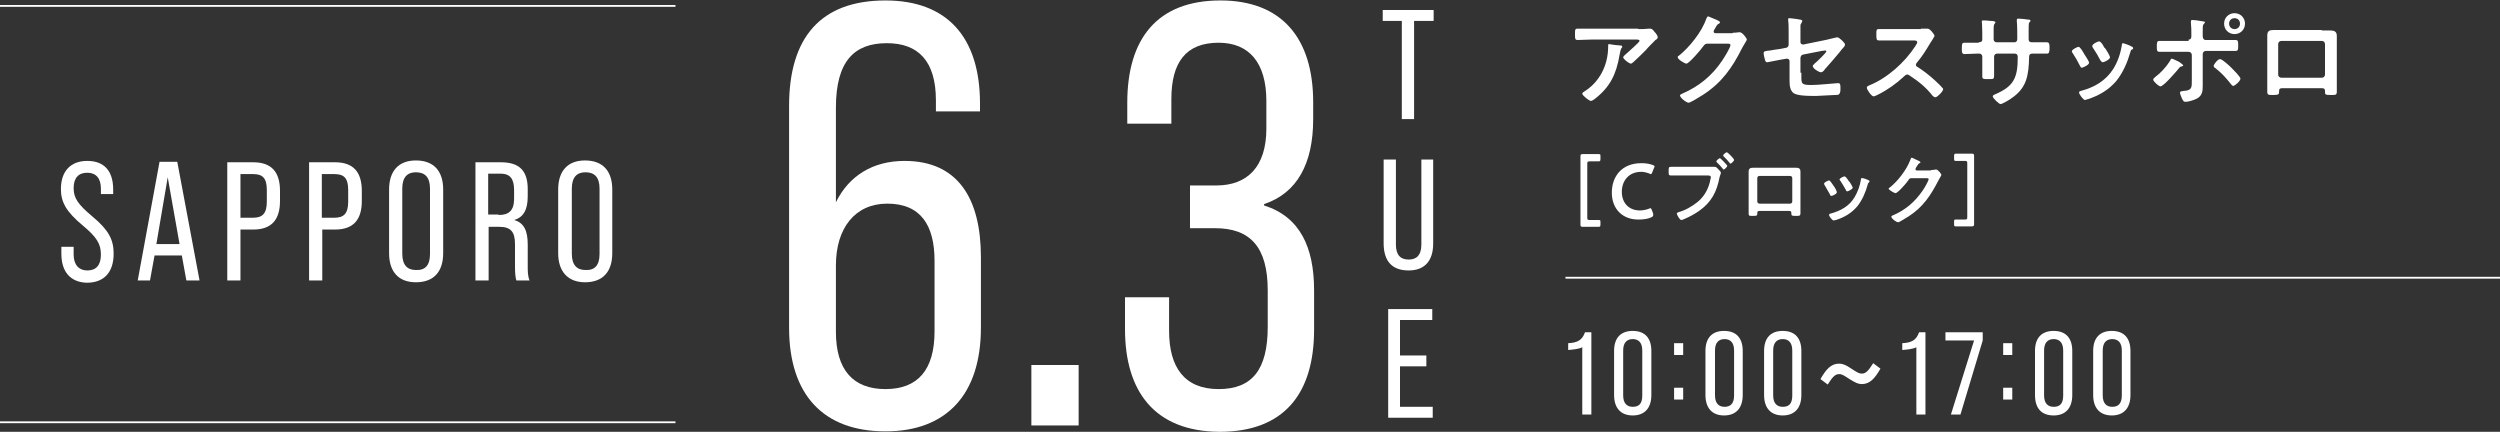 <?xml version="1.0" encoding="utf-8"?>
<!-- Generator: Adobe Illustrator 26.0.3, SVG Export Plug-In . SVG Version: 6.00 Build 0)  -->
<svg version="1.1" id="レイヤー_1" xmlns="http://www.w3.org/2000/svg" xmlns:xlink="http://www.w3.org/1999/xlink" x="0px"
	 y="0px" width="550px" height="95px" viewBox="0 0 550 95" style="enable-background:new 0 0 550 95;" xml:space="preserve">
<rect x="0" y="0" width="550" height="95" fill="#333333" stroke="none"/>
<style type="text/css">
	.st0{fill:#FFFFFF;}
</style>
<g>
	<g>
		<g>
			<g>
				<path class="st0" d="M173.6,72.1V23.3c0-15.1,7-23.2,21.2-23.2c13.5,0,20.8,8,20.8,22.7v1.7h-9.7v-2.4c0-8.7-3.9-12.6-10.8-12.6
					c-7.2,0-11.2,4-11.2,14.2v20.8c2.9-5.9,8.2-9.1,15.1-9.1c11.7,0,16.8,8.2,16.8,21.2v15.5c0,14.6-7.5,22.8-21,22.8
					C181.1,94.9,173.6,86.8,173.6,72.1z M205.6,72.9V57.4c0-7.8-3-12.6-10.4-12.6c-7.1,0-11.3,5.4-11.3,13.6v14.6
					c0,8.4,3.8,12.6,10.9,12.6C201.9,85.6,205.6,81.4,205.6,72.9z"/>
			</g>
			<g>
				<path class="st0" d="M226.9,80.3h10.4v13.3h-10.4V80.3z"/>
			</g>
			<g>
				<path class="st0" d="M247.5,72.4v-7h9.7v7.4c0,7.9,3.3,12.8,10.9,12.8c7.4,0,10.8-4.3,10.8-13.7v-8c0-9.5-3.8-13.7-11.6-13.7
					h-5.5v-9.4h5.8c6.8,0,11-4.1,11-12.5v-6.1c0-8.4-3.8-12.8-10.5-12.8c-7.2,0-10.4,4.3-10.4,12.4v5.4H248v-4.6
					c0-14.1,6.6-22.5,20.5-22.5c13.4,0,20.4,8.2,20.4,22.4v3.7c0,9.9-3.6,16.3-10.8,18.7v0.3c7.9,2.5,11,9.2,11,18.7v8.6
					c0,14.1-6.6,22.5-20.8,22.5C253.9,94.9,247.5,86,247.5,72.4z"/>
			</g>
		</g>
		<g>
			<g>
				<path class="st0" d="M308.5,4.6h-4.3V2.2h11.2v2.4h-4.3v21.6h-2.7V4.6z"/>
			</g>
			<g>
				<path class="st0" d="M304.4,53.5V35.1h2.7v18.7c0,2.3,1,3.3,2.8,3.3c1.8,0,2.8-1,2.8-3.3V35.1h2.6v18.5c0,3.8-1.9,5.9-5.4,5.9
					C306.2,59.5,304.4,57.4,304.4,53.5z"/>
			</g>
			<g>
				<path class="st0" d="M305.3,68h9.8v2.4H308v7.8h5.8v2.4H308v8.9h7.2v2.4h-9.8V68z"/>
			</g>
		</g>
	</g>
	<g>
		<g>
			<g>
				<path class="st0" d="M360.4,6.4c0.8,0,1.6,0,2.4-0.1c0.1,0,0.2,0,0.3,0c0.3,0,0.6,0.3,0.8,0.6c0.3,0.3,0.8,0.9,0.8,1.3
					c0,0.3-0.3,0.5-0.5,0.6c-0.1,0.1-1.9,1.9-2.1,2.2c-0.8,0.8-2,2-2.8,2.7c-0.2,0.1-0.3,0.3-0.5,0.3c-0.4,0-1.7-1-1.7-1.4
					c0-0.2,0.4-0.5,0.6-0.7c0.4-0.4,3-2.6,3-2.9c0-0.3-0.5-0.3-0.7-0.3h-9.8c-1.1,0-2.1,0.1-3.1,0.1c-0.6,0-0.6-0.3-0.6-1.2V7.2
					c0-0.6,0-0.9,0.6-0.9c1.1,0,2.1,0,3.2,0H360.4z M356.4,10c0.2,0,0.5,0,0.5,0.3c0,0.1-0.1,0.2-0.1,0.2c-0.3,0.3-0.4,1.2-0.5,1.6
					c-0.7,4.2-2.1,7.1-5.5,9.7c-0.2,0.1-0.5,0.4-0.8,0.4c-0.4,0-1.9-1.2-1.9-1.6c0-0.2,0.2-0.3,0.5-0.5c2.4-1.5,4.1-3.9,4.8-6.7
					c0.3-1.2,0.4-2.2,0.4-3.4c0-0.2,0-0.3,0.2-0.3C354.4,9.8,356,10,356.4,10z"/>
			</g>
			<g>
				<path class="st0" d="M381.2,7.2c0.4,0,0.8,0,1.3-0.1c0.1,0,0.2,0,0.3,0c0.5,0,1.5,1.3,1.5,1.6c0,0.1-0.1,0.3-0.3,0.6
					c-0.2,0.3-0.4,0.7-0.7,1.2c-2.2,4.4-4.5,7.7-8.7,10.4c-0.5,0.3-2.7,1.7-3.1,1.7c-0.5,0-1.9-1.1-1.9-1.6c0-0.2,0.3-0.3,0.5-0.4
					c3.7-1.6,6.6-4,8.8-7.3c0.4-0.6,1.8-2.8,1.8-3.4c0-0.3-0.4-0.3-0.7-0.3h-4.3c-0.5,0-0.7,0.2-1,0.6c-0.4,0.6-3.1,3.8-3.7,3.8
					c-0.3,0-1.9-0.9-1.9-1.4c0-0.2,0.1-0.3,0.2-0.3c2.4-1.9,5.1-5.3,6.1-8.2c0.1-0.2,0.2-0.5,0.4-0.5c0.1,0,0.7,0.3,1.2,0.5
					c0.2,0.1,1.4,0.5,1.4,0.8c0,0.1-0.1,0.2-0.2,0.3c-0.3,0.1-0.4,0.2-0.8,0.9c-0.1,0.2-0.4,0.6-0.4,0.8c0,0.3,0.2,0.4,0.4,0.4
					H381.2z"/>
			</g>
			<g>
				<path class="st0" d="M396.3,16c0,2.4-0.2,2.7,2.2,2.7c1.6,0,4.1-0.3,5.7-0.4c0.1,0,0.2,0,0.3,0c0.4,0,0.4,0.6,0.4,1.1
					c0,0.6,0,1.1-0.4,1.4c-0.2,0.1-0.5,0.1-0.8,0.1c-0.8,0-3.3,0.2-4,0.2h-1.1c-1.4,0-3.2-0.1-4-0.6c-0.8-0.6-0.9-1.7-0.9-2.8v-4.3
					c0-0.3-0.3-0.5-0.6-0.5l-1.2,0.2c-0.4,0.1-3,0.6-3.1,0.6c-0.3,0-0.4-0.2-0.5-0.5c-0.1-0.3-0.3-1.2-0.3-1.5
					c0-0.4,0.3-0.5,1.5-0.6c0.5-0.1,1.1-0.2,1.9-0.3l1.6-0.3c0.3-0.1,0.5-0.3,0.5-0.7v-3c0-0.8,0-1.6-0.1-2.3c0-0.1,0-0.2,0-0.3
					c0-0.2,0.1-0.2,0.3-0.2c0.1,0,1.9,0.2,2.2,0.3c0.2,0,0.6,0.1,0.6,0.3c0,0.1-0.1,0.4-0.2,0.5c-0.2,0.3-0.2,0.3-0.2,0.6
					c0,0.7,0,1.3,0,2v1.6c0,0.3,0.3,0.5,0.6,0.5l4.9-1c0.3-0.1,2.6-0.6,2.6-0.6c0.4,0,1.7,1.2,1.7,1.6c0,0.2-0.1,0.3-0.2,0.5
					c-0.4,0.4-0.7,0.8-1,1.2c-1.1,1.3-2.1,2.5-3.2,3.7c-0.2,0.3-0.5,0.7-0.9,0.7c-0.4,0-1.8-0.8-1.8-1.4c0-0.2,0.3-0.3,0.4-0.5
					c0.4-0.3,2.6-2.4,2.6-2.7c0-0.1-0.1-0.2-0.2-0.2c-0.1,0-0.6,0.1-0.8,0.1l-4.1,0.8c-0.4,0.1-0.5,0.3-0.6,0.7V16z"/>
			</g>
			<g>
				<path class="st0" d="M422.6,6.3c0.4,0,0.8,0,1,0c0.1,0,0.4,0,0.5,0c0.5,0,1.5,1.3,1.5,1.6c0,0.1-0.3,0.5-0.5,0.9
					c-0.1,0.2-0.3,0.4-0.4,0.6c-0.9,1.5-1.8,3-3,4.4c-0.1,0.1-0.2,0.3-0.2,0.4c0,0.3,0.1,0.4,0.3,0.5c1.3,0.8,2.7,1.9,3.9,3
					c0.5,0.5,1.1,1,1.6,1.6c0.1,0.1,0.2,0.2,0.2,0.3c0,0.5-1.3,1.8-1.7,1.8c-0.3,0-0.4-0.2-0.6-0.3c-1.6-2-3-3.1-5.1-4.5
					c-0.2-0.1-0.3-0.2-0.5-0.2c-0.3,0-0.5,0.2-0.7,0.4c-1.7,1.6-3.7,3-5.7,4c-0.2,0.1-0.8,0.4-1,0.4c-0.5,0-1.5-1.5-1.5-1.9
					c0-0.3,0.3-0.4,0.5-0.5c4-1.6,7.9-5.1,10.2-8.7c0.1-0.2,0.4-0.6,0.4-0.8c0-0.3-0.3-0.4-0.7-0.4h-4.7c-1,0-2,0-3,0
					c-0.6,0-0.6-0.3-0.6-1.4c0-0.8,0-1.1,0.5-1.1c1,0,2,0,3,0H422.6z"/>
			</g>
			<g>
				<path class="st0" d="M435.3,9.3c0.4,0,0.8-0.1,0.8-0.6V7.2c0-1.3-0.1-2.5-0.1-2.5c0-0.2,0.1-0.2,0.2-0.2c0.6,0,1,0,1.7,0.1
					c0.6,0,1.1,0.1,1.1,0.3c0,0.1-0.1,0.2-0.1,0.2c-0.3,0.4-0.3,0.5-0.3,2v1.6c0,0.3,0.3,0.6,0.6,0.6h4c0.3,0,0.6-0.2,0.6-0.7
					c0-0.8,0-3.2-0.1-3.9c0-0.1,0-0.2,0-0.3c0-0.2,0.1-0.3,0.3-0.3c0.3,0,1.6,0.1,2,0.2c0.4,0,0.7,0,0.7,0.3c0,0.1-0.1,0.2-0.3,0.4
					c-0.1,0.1-0.1,1.1-0.1,1.9v0.9c0,0.2,0,0.5,0,0.7v0.1c0,0.5,0.2,0.7,0.7,0.7h0.6c0.7,0,2.2,0,2.7,0c0.4,0,0.6,0.2,0.6,1.1
					c0,1.1-0.1,1.4-0.6,1.4c-0.9,0-1.8,0-2.6,0h-0.6c-0.7,0-0.7,0.5-0.7,0.8c-0.1,4-0.5,6.8-4,9.1c-0.4,0.3-1.9,1.2-2.3,1.2
					c-0.3,0-1.7-1.3-1.7-1.7c0-0.2,0.2-0.3,0.4-0.4c4.3-1.8,5.1-3.7,5.1-8.3c0-0.4-0.2-0.7-0.6-0.7h-4c-0.3,0-0.6,0.3-0.6,0.6v2.2
					c0,0.6,0,1.3,0,1.9c0,1-0.1,0.9-1.5,0.9c-0.8,0-1.1,0-1.1-0.6c0-0.7,0-1.5,0-2.2v-2.2c0-0.3-0.3-0.6-0.6-0.6h-0.7
					c-0.9,0-1.8,0.1-2.6,0.1c-0.6,0-0.6-0.5-0.6-1.1c0-1.1,0-1.4,0.6-1.4c0.7,0,1.7,0,2.6,0H435.3z"/>
			</g>
			<g>
				<path class="st0" d="M457.6,10.5c0.3,0.3,0.8,1.1,1,1.5c0.2,0.3,1,1.5,1,1.8c0,0.5-1.4,1.1-1.6,1.1c-0.2,0-0.3-0.2-0.4-0.4
					c-0.5-1-1-1.9-1.6-2.8c-0.1-0.1-0.2-0.3-0.2-0.4c0-0.4,1.2-1,1.5-1C457.4,10.3,457.5,10.4,457.6,10.5z M468.9,10.2
					c0.2,0.1,0.4,0.2,0.4,0.4c0,0.2-0.2,0.3-0.3,0.3c-0.2,0.1-0.2,0.2-0.3,0.5c-0.7,2.4-1.6,4.5-3.1,6.4c-1.7,2-3.8,3.2-6.2,4
					c-0.2,0-0.5,0.2-0.7,0.2c-0.4,0-1.3-1.3-1.3-1.6c0-0.3,0.1-0.3,0.4-0.4c3-0.8,5.4-2.2,7.1-4.8c1-1.6,1.6-3.4,1.9-5.2
					c0-0.2,0-0.5,0.3-0.5C467.2,9.5,468.6,10,468.9,10.2z M463.2,10.7c0.2,0.3,1,1.6,1,1.9c0,0.5-1.3,1.1-1.6,1.1
					c-0.2,0-0.4-0.3-0.5-0.4c-0.5-1-1-1.8-1.6-2.7c-0.1-0.1-0.2-0.3-0.2-0.5c0-0.4,1.2-1,1.5-1c0.3,0,0.8,0.6,1.1,1.3L463.2,10.7z"
					/>
			</g>
			<g>
				<path class="st0" d="M480.3,14.4c0,0.1-0.2,0.2-0.3,0.2c-0.4,0.1-0.4,0.1-0.7,0.5c-0.5,0.6-3.3,3.9-4,3.9
					c-0.4,0-1.6-1.1-1.6-1.5c0-0.2,0.3-0.4,0.5-0.6c1.1-0.8,2.4-2.2,3.2-3.5c0.1-0.2,0.2-0.5,0.4-0.5c0.2,0,1.3,0.6,1.6,0.7
					C479.6,13.8,480.3,14.2,480.3,14.4z M481.5,8.7c0.5,0,0.6-0.3,0.6-0.8V7.7c0-0.9,0-1.8-0.1-2.7c0-0.1,0-0.2,0-0.3
					c0-0.3,0.2-0.3,0.4-0.3c0.4,0,1.1,0.1,1.6,0.2c0.5,0.1,1.1,0.1,1.1,0.3c0,0.1-0.1,0.2-0.2,0.3c-0.3,0.3-0.3,0.5-0.3,1.5V8
					c0,0.5,0.3,0.8,0.6,0.8h3.6c1,0,2,0,3,0c0.6,0,0.6,0.3,0.6,1.3c0,0.8,0,1.1-0.6,1.1c-1,0-2,0-3,0h-3.5c-0.4,0-0.7,0.3-0.7,0.7
					v5.4c0,0.5,0,0.9,0,1.4c0,1.2,0,2.3-1.3,3c-0.6,0.3-1.8,0.7-2.5,0.7c-0.4,0-0.5-0.2-0.8-0.8c-0.1-0.3-0.4-0.9-0.4-1.2
					c0-0.4,0.5-0.3,0.8-0.4c1.9-0.1,1.8-0.8,1.8-2.5v-5.4c0-0.4-0.3-0.7-0.7-0.7H478c-1,0-1.9,0-2.9,0c-0.6,0-0.6-0.4-0.6-1.1
					c0-0.9,0-1.3,0.6-1.3c0.6,0,2,0,2.9,0H481.5z M490.9,14.9c0.4,0.4,2,2,2,2.4c0,0.5-1.2,1.6-1.6,1.6c-0.2,0-0.4-0.3-0.5-0.4
					c-1.1-1.4-2-2.4-3.4-3.5c-0.2-0.1-0.4-0.3-0.4-0.5c0-0.3,0.9-1.5,1.4-1.5C488.9,13,490.5,14.5,490.9,14.9z M493.9,5.2
					c0,1.3-1,2.3-2.3,2.3c-1.3,0-2.3-1-2.3-2.3c0-1.3,1-2.3,2.3-2.3C492.9,2.9,493.9,3.9,493.9,5.2z M490.4,5.2
					c0,0.7,0.5,1.2,1.2,1.2c0.7,0,1.2-0.5,1.2-1.2c0-0.7-0.5-1.2-1.2-1.2C490.9,4,490.4,4.5,490.4,5.2z"/>
			</g>
			<g>
				<path class="st0" d="M510.8,6.7c0.6,0,1.2,0,1.8,0c0.9,0,1.5,0.2,1.5,1.2c0,0.7,0,1.4,0,2v7.8c0,0.8,0,1.6,0,2.4
					c0,0.8-0.2,0.8-1.3,0.8c-1.3,0-1.3-0.1-1.3-0.8c0-0.7-0.3-0.7-1.1-0.7h-7.9c-0.8,0-1.1,0-1.1,0.7c0,0.6,0,0.8-1.3,0.8
					c-1.1,0-1.3,0-1.3-0.8c0-0.8,0-1.6,0-2.4V9.9c0-0.7,0-1.4,0-2.1c0-1,0.5-1.2,1.4-1.2c0.6,0,1.3,0,1.9,0H510.8z M501.9,9
					c-0.4,0-0.7,0.3-0.7,0.7v6.7c0,0.4,0.3,0.7,0.7,0.7h8.9c0.4,0,0.7-0.3,0.7-0.7V9.7c0-0.4-0.3-0.7-0.7-0.7H501.9z"/>
			</g>
			<g>
				<path class="st0" d="M352.1,49.4c0,0.4-0.1,0.5-0.4,0.5c-0.1,0-0.9,0-1.5,0h-2c-0.4,0-0.5-0.1-0.5-0.5v-15
					c0-0.4,0.1-0.5,0.5-0.5h2c0.5,0,1.3,0,1.5,0c0.4,0,0.4,0.1,0.4,0.5v0.6c0,0.4-0.1,0.5-0.4,0.5c-0.2,0-0.9,0-1.5,0h-0.5
					c-0.4,0-0.5,0.1-0.5,0.5v11.9c0,0.4,0.1,0.5,0.5,0.5h0.5c0.5,0,1.3,0,1.5,0c0.4,0,0.4,0.1,0.4,0.5V49.4z"/>
			</g>
			<g>
				<path class="st0" d="M363.7,47.4c0,0.2-0.1,0.2-0.4,0.4c-0.8,0.4-1.9,0.5-2.9,0.5c-3.5,0-5.8-2.4-5.8-5.9c0-3.6,2.2-6.5,6.5-6.5
					c0.9,0,1.7,0.1,2.5,0.4c0.3,0.1,0.4,0.2,0.4,0.3c0,0.1,0,0.2-0.1,0.3l-0.4,1c-0.1,0.3-0.2,0.4-0.3,0.4c-0.1,0-0.2,0-0.3-0.1
					c-0.5-0.2-1.2-0.4-1.8-0.4c-2.8,0-4.3,2-4.3,4.4c0,2.4,1.5,4.1,4,4.1c0.7,0,1.5-0.2,2-0.4c0.2-0.1,0.3-0.1,0.3-0.1
					c0.1,0,0.2,0.1,0.3,0.4l0.3,0.8C363.7,47.2,363.7,47.3,363.7,47.4z"/>
			</g>
			<g>
				<path class="st0" d="M375.7,36.7c0.5,0,1.3,0,1.5,0c0.4,0,0.6,0.3,0.8,0.5c0.2,0.2,0.6,0.6,0.6,0.8c0,0.2-0.1,0.3-0.3,1
					c-0.6,3.2-1.8,5.5-4.5,7.4c-1,0.7-2.1,1.3-3.3,1.8c-0.2,0.1-0.4,0.2-0.6,0.2c-0.4,0-1-1.2-1-1.4c0-0.2,0.2-0.2,0.3-0.3
					c1.5-0.4,3.1-1.3,4.3-2.3c1.5-1.2,2.5-3.1,2.8-5c0-0.1,0.1-0.3,0.1-0.4c0-0.3-0.3-0.4-0.6-0.4h-6.1c-0.7,0-1.4,0-2.1,0
					c-0.5,0-0.5-0.2-0.5-0.9c0-0.8,0-1,0.5-1c0.7,0,1.5,0,2.2,0H375.7z M380,36.5c0,0.2-0.6,0.8-0.8,0.8c-0.1,0-0.2-0.1-0.2-0.2
					c-0.4-0.5-0.8-0.9-1.3-1.4c-0.1-0.1-0.1-0.1-0.1-0.2c0-0.2,0.6-0.7,0.8-0.7C378.5,34.8,380,36.3,380,36.5z M381.5,35.2
					c0,0.2-0.6,0.8-0.8,0.8c-0.1,0-0.2-0.1-0.2-0.2c-0.4-0.5-0.8-0.9-1.3-1.4c-0.1-0.1-0.1-0.1-0.1-0.2c0-0.2,0.6-0.7,0.8-0.7
					C380.1,33.5,381.5,34.9,381.5,35.2z"/>
			</g>
			<g>
				<path class="st0" d="M393.7,36.9c0.4,0,0.9,0,1.3,0c0.7,0,1.1,0.1,1.1,0.9c0,0.5,0,1,0,1.5v5.8c0,0.6,0,1.2,0,1.8
					c0,0.6-0.2,0.6-1,0.6c-1,0-1-0.1-1-0.6c0-0.5-0.2-0.5-0.8-0.5h-5.9c-0.6,0-0.8,0-0.8,0.5c0,0.5,0,0.6-1,0.6
					c-0.8,0-0.9,0-0.9-0.6c0-0.6,0-1.2,0-1.8v-5.8c0-0.5,0-1,0-1.5c0-0.7,0.3-0.9,1-0.9c0.5,0,0.9,0,1.4,0H393.7z M387.1,38.7
					c-0.3,0-0.5,0.2-0.5,0.5v5.1c0,0.3,0.2,0.5,0.5,0.5h6.7c0.3,0,0.5-0.2,0.5-0.5v-5.1c0-0.3-0.2-0.5-0.5-0.5H387.1z"/>
			</g>
			<g>
				<path class="st0" d="M402.6,39.8c0.2,0.2,0.6,0.8,0.8,1.1c0.2,0.2,0.7,1.1,0.7,1.4c0,0.4-1,0.8-1.2,0.8c-0.2,0-0.3-0.2-0.3-0.3
					c-0.4-0.7-0.8-1.4-1.2-2.1c-0.1-0.1-0.1-0.2-0.1-0.3c0-0.3,0.9-0.7,1.1-0.7C402.4,39.7,402.5,39.7,402.6,39.8z M411,39.6
					c0.1,0.1,0.3,0.1,0.3,0.3c0,0.1-0.1,0.2-0.2,0.3c-0.1,0.1-0.2,0.2-0.2,0.4c-0.5,1.8-1.2,3.4-2.3,4.8c-1.3,1.5-2.8,2.4-4.7,3
					c-0.1,0-0.4,0.1-0.5,0.1c-0.3,0-1-0.9-1-1.2c0-0.2,0.1-0.3,0.3-0.3c2.2-0.6,4.1-1.6,5.3-3.6c0.7-1.2,1.2-2.5,1.4-3.9
					c0-0.2,0-0.3,0.2-0.3C409.8,39.1,410.8,39.5,411,39.6z M406.8,39.9c0.2,0.2,0.8,1.2,0.8,1.4c0,0.3-1,0.8-1.2,0.8
					c-0.2,0-0.3-0.2-0.3-0.3c-0.4-0.7-0.8-1.4-1.2-2c-0.1-0.1-0.2-0.2-0.2-0.3c0-0.3,0.9-0.7,1.1-0.7c0.2,0,0.6,0.5,0.9,1
					L406.8,39.9z"/>
			</g>
			<g>
				<path class="st0" d="M424.8,37.4c0.3,0,0.6,0,1-0.1c0.1,0,0.1,0,0.2,0c0.3,0,1.1,0.9,1.1,1.2c0,0.1-0.1,0.2-0.2,0.4
					c-0.1,0.2-0.3,0.5-0.5,0.9c-1.7,3.3-3.4,5.8-6.5,7.8c-0.4,0.2-2,1.3-2.3,1.3c-0.4,0-1.5-0.8-1.5-1.2c0-0.2,0.2-0.3,0.3-0.3
					c2.8-1.2,4.9-3,6.6-5.5c0.3-0.4,1.3-2.1,1.3-2.5c0-0.2-0.3-0.2-0.5-0.2h-3.3c-0.4,0-0.5,0.2-0.7,0.5c-0.3,0.5-2.3,2.8-2.8,2.8
					c-0.2,0-1.5-0.7-1.5-1c0-0.1,0.1-0.2,0.2-0.2c1.8-1.4,3.8-4,4.6-6.2c0.1-0.2,0.1-0.4,0.3-0.4c0.1,0,0.5,0.2,0.9,0.4
					c0.2,0.1,1,0.4,1,0.6c0,0.1-0.1,0.2-0.2,0.2c-0.2,0.1-0.3,0.2-0.6,0.7c-0.1,0.1-0.3,0.5-0.3,0.6c0,0.2,0.1,0.3,0.3,0.3H424.8z"
					/>
			</g>
			<g>
				<path class="st0" d="M430.3,48.3c0.2,0,0.9,0,1.5,0h0.5c0.4,0,0.5-0.1,0.5-0.5V35.9c0-0.4-0.1-0.5-0.5-0.5h-0.5
					c-0.5,0-1.3,0-1.5,0c-0.4,0-0.4-0.1-0.4-0.5v-0.6c0-0.4,0.1-0.5,0.4-0.5c0.1,0,0.9,0,1.5,0h2c0.4,0,0.5,0.1,0.5,0.5v15
					c0,0.4-0.1,0.5-0.5,0.5h-2c-0.5,0-1.3,0-1.5,0c-0.4,0-0.4-0.1-0.4-0.5v-0.6C429.9,48.3,430,48.3,430.3,48.3z"/>
			</g>
		</g>
		<g>
			<g>
				<path class="st0" d="M348.1,76.4c-0.8,0.4-2,0.5-3.1,0.6v-1.5c2.1-0.1,3.1-0.7,3.7-2.4h1.4v18.1h-2V76.4z"/>
			</g>
			<g>
				<path class="st0" d="M355.1,86.9v-9.7c0-2.9,1.5-4.4,4.1-4.4c2.7,0,4.1,1.6,4.1,4.4v9.7c0,2.9-1.5,4.5-4.1,4.5
					C356.6,91.4,355.1,89.8,355.1,86.9z M361.3,87v-9.9c0-1.7-0.8-2.5-2.1-2.5c-1.3,0-2.1,0.8-2.1,2.5V87c0,1.7,0.8,2.5,2.1,2.5
					C360.6,89.5,361.3,88.8,361.3,87z"/>
			</g>
			<g>
				<path class="st0" d="M368.3,75.5h2v2.6h-2V75.5z M368.3,85.3h2v2.6h-2V85.3z"/>
			</g>
			<g>
				<path class="st0" d="M375.2,86.9v-9.7c0-2.9,1.5-4.4,4.1-4.4c2.7,0,4.1,1.6,4.1,4.4v9.7c0,2.9-1.5,4.5-4.1,4.5
					C376.7,91.4,375.2,89.8,375.2,86.9z M381.5,87v-9.9c0-1.7-0.8-2.5-2.1-2.5c-1.3,0-2.1,0.8-2.1,2.5V87c0,1.7,0.8,2.5,2.1,2.5
					C380.7,89.5,381.5,88.8,381.5,87z"/>
			</g>
			<g>
				<path class="st0" d="M388.1,86.9v-9.7c0-2.9,1.5-4.4,4.1-4.4c2.7,0,4.1,1.6,4.1,4.4v9.7c0,2.9-1.5,4.5-4.1,4.5
					C389.6,91.4,388.1,89.8,388.1,86.9z M394.3,87v-9.9c0-1.7-0.8-2.5-2.1-2.5c-1.3,0-2.1,0.8-2.1,2.5V87c0,1.7,0.8,2.5,2.1,2.5
					C393.6,89.5,394.3,88.8,394.3,87z"/>
			</g>
			<g>
				<path class="st0" d="M400.5,83.4c1.2-2.1,2.3-3.4,4.1-3.4c0.8,0,1.5,0.3,2.7,1.1c1.2,0.8,1.7,1.1,2.3,1.1c1,0,1.6-0.9,2.5-2.3
					l1.6,1.2c-1.2,2.1-2.3,3.4-4.1,3.4c-0.8,0-1.4-0.3-2.7-1.1c-1.1-0.7-1.6-1.1-2.3-1.1c-1,0-1.6,0.9-2.5,2.3L400.5,83.4z"/>
			</g>
			<g>
				<path class="st0" d="M421.6,76.4c-0.8,0.4-2,0.5-3.1,0.6v-1.5c2.1-0.1,3.1-0.7,3.7-2.4h1.4v18.1h-2V76.4z"/>
			</g>
			<g>
				<path class="st0" d="M434.3,74.9h-6.3v-1.8h8.2v1.8l-4.9,16.3h-2.1L434.3,74.9z"/>
			</g>
			<g>
				<path class="st0" d="M440.7,75.5h2v2.6h-2V75.5z M440.7,85.3h2v2.6h-2V85.3z"/>
			</g>
			<g>
				<path class="st0" d="M447.7,86.9v-9.7c0-2.9,1.5-4.4,4.1-4.4c2.7,0,4.1,1.6,4.1,4.4v9.7c0,2.9-1.5,4.5-4.1,4.5
					C449.1,91.4,447.7,89.8,447.7,86.9z M453.9,87v-9.9c0-1.7-0.8-2.5-2.1-2.5c-1.3,0-2.1,0.8-2.1,2.5V87c0,1.7,0.8,2.5,2.1,2.5
					C453.2,89.5,453.9,88.8,453.9,87z"/>
			</g>
			<g>
				<path class="st0" d="M460.5,86.9v-9.7c0-2.9,1.5-4.4,4.1-4.4c2.7,0,4.1,1.6,4.1,4.4v9.7c0,2.9-1.5,4.5-4.1,4.5
					C462,91.4,460.5,89.8,460.5,86.9z M466.8,87v-9.9c0-1.7-0.8-2.5-2.1-2.5c-1.3,0-2.1,0.8-2.1,2.5V87c0,1.7,0.8,2.5,2.1,2.5
					C466,89.5,466.8,88.8,466.8,87z"/>
			</g>
		</g>
		<g>
			<rect x="344.4" y="60.9" class="st0" width="205.6" height="0.4"/>
		</g>
	</g>
	<g>
		<g>
			<g>
				<path class="st0" d="M13.5,55.8v-1.5h2.7V56c0,2.3,1.2,3.5,3,3.5c1.9,0,3-1.1,3-3.5c0-2.4-1-3.9-4-6.4c-3.6-3-4.8-5.1-4.8-8
					c0-3.9,2.1-6.2,5.8-6.2c3.8,0,5.7,2.3,5.7,6.3v1h-2.7v-1.2c0-2.3-1.1-3.5-3-3.5c-1.9,0-3,1.1-3,3.4c0,2.2,1,3.6,4.1,6.2
					c3.6,3,4.7,5.1,4.7,8.2c0,4.1-2.1,6.4-5.9,6.4C15.5,62.1,13.5,59.8,13.5,55.8z"/>
			</g>
			<g>
				<path class="st0" d="M40,56.2h-6l-1,5.5h-2.7l4.8-26.1H39l4.9,26.1h-2.9L40,56.2z M39.5,53.7L36.9,39l-2.5,14.7H39.5z"/>
			</g>
			<g>
				<path class="st0" d="M50,35.7h5.7c4,0,5.9,2.1,5.9,6.3v2.2c0,4.2-1.9,6.3-5.9,6.3h-2.8v11.2H50V35.7z M55.7,47.9
					c2,0,3-0.9,3-3.5v-2.6c0-2.6-0.9-3.5-3-3.5h-2.8v9.6H55.7z"/>
			</g>
			<g>
				<path class="st0" d="M68,35.7h5.7c4,0,5.9,2.1,5.9,6.3v2.2c0,4.2-1.9,6.3-5.9,6.3h-2.8v11.2H68V35.7z M73.6,47.9
					c2,0,3-0.9,3-3.5v-2.6c0-2.6-0.9-3.5-3-3.5h-2.8v9.6H73.6z"/>
			</g>
			<g>
				<path class="st0" d="M85.6,55.7v-14c0-4.1,2.1-6.4,5.9-6.4c3.9,0,6,2.3,6,6.4v14c0,4.1-2.1,6.4-6,6.4
					C87.7,62.1,85.6,59.8,85.6,55.7z M94.6,55.9V41.5c0-2.5-1.1-3.6-3.1-3.6c-1.9,0-3,1.1-3,3.6v14.3c0,2.5,1.1,3.6,3,3.6
					C93.5,59.5,94.6,58.4,94.6,55.9z"/>
			</g>
			<g>
				<path class="st0" d="M104.5,35.7h5.7c4.1,0,5.9,1.9,5.9,5.9v1.6c0,2.9-0.9,4.6-3,5.2v0c2.2,0.6,3,2.4,3,5.4v4.7
					c0,1.2,0,2.2,0.4,3.2h-2.9c-0.2-0.7-0.3-1.4-0.3-3.2v-4.8c0-2.8-1-3.8-3.5-3.8h-2.3v11.8h-2.9V35.7z M109.7,47.3
					c2.3,0,3.4-1,3.4-3.6v-1.9c0-2.5-0.9-3.6-3-3.6h-2.7v9H109.7z"/>
			</g>
			<g>
				<path class="st0" d="M122.8,55.7v-14c0-4.1,2.1-6.4,5.9-6.4c3.9,0,6,2.3,6,6.4v14c0,4.1-2.1,6.4-6,6.4
					C125,62.1,122.8,59.8,122.8,55.7z M131.9,55.9V41.5c0-2.5-1.1-3.6-3.1-3.6c-1.9,0-3,1.1-3,3.6v14.3c0,2.5,1.1,3.6,3,3.6
					C130.8,59.5,131.9,58.4,131.9,55.9z"/>
			</g>
		</g>
		<g>
			<rect y="1.1" class="st0" width="148.6" height="0.4"/>
		</g>
		<g>
			<rect y="92.7" class="st0" width="148.6" height="0.4"/>
		</g>
	</g>
</g>
</svg>
